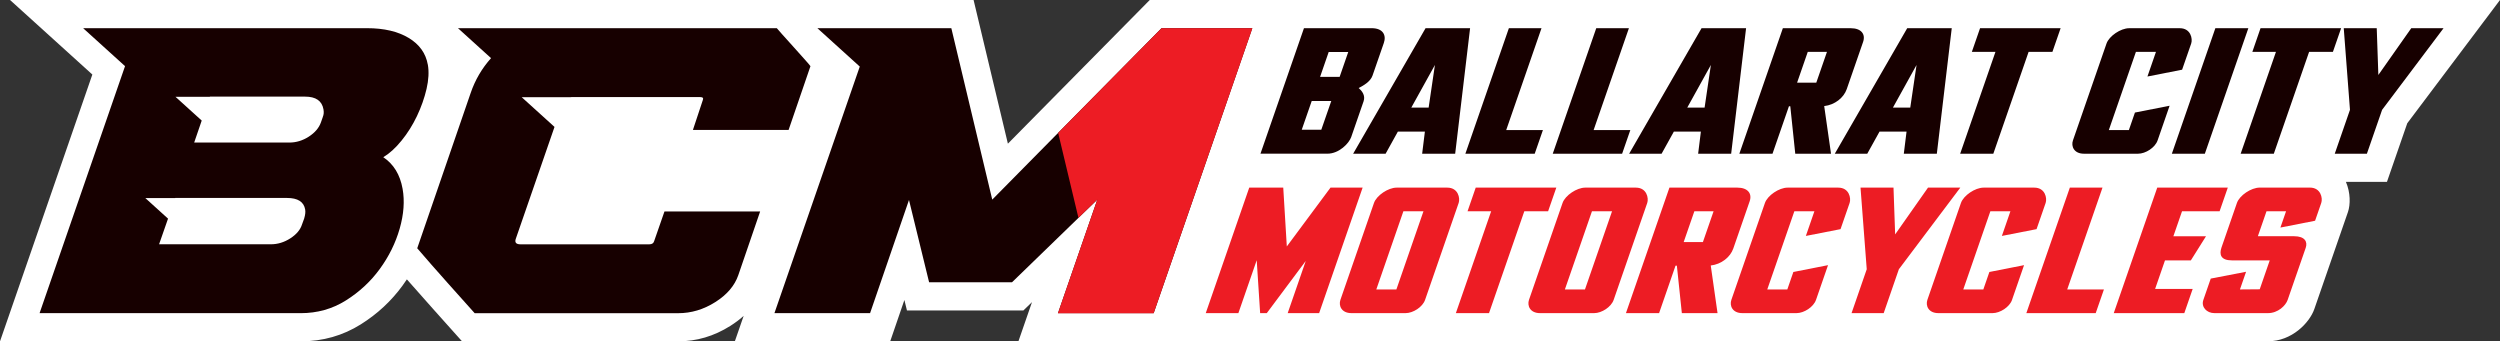 <?xml version="1.0" encoding="UTF-8"?>
<svg id="Layer_1" data-name="Layer 1" xmlns="http://www.w3.org/2000/svg" viewBox="0 0 759.36 103.68">
  <rect x="0" y="0" width="759.36" height="103.68" fill="#333333" stroke="none"/>
  <defs>
    <style>
      .cls-1 {
        fill: #fff;
      }

      .cls-1, .cls-2 {
        fill-rule: evenodd;
      }

      .cls-3 {
        fill: #ed1c24;
      }

      .cls-2, .cls-4 {
        fill: #170000;
      }
    </style>
  </defs>
  <path class="cls-1" d="M123.59,84.85c-.43.64-.87,1.28-1.33,1.91h0c-3.42,4.68-7.64,8.61-12.67,11.76-5.45,3.42-11.53,5.16-18.24,5.16H0L28.05,22.64,3.05,0h292.67l10.42,43.64,9.2-9.32L349.23,0h410.13s-28.17,37.44-28.17,37.44l-6.17,17.81h-12.46c1.39,3.24,1.4,6.89.6,9.19l-10.2,29.44c-1.45,4.17-6.85,9.78-14.08,9.78h-379.54s4.12-11.89,4.12-11.89l-2.61,2.53h-35.37l-.78-3.18-4.31,12.56h-47.19l2.68-7.73c-1.2,1.08-2.55,2.09-4.05,3.04-4.99,3.15-10.28,4.69-15.83,4.69h-65.65l-2.55-2.85c-3.1-3.47-9.27-10.33-14.21-15.97Z"/>
  <path class="cls-4" d="M410.45,41.57c-.7,2.01-3.74,5.11-7.25,5.11h-20.34l13.21-38.12h20.55c3.51,0,4.52,2.17,3.71,4.49l-3.44,9.92c-.63,1.81-2.69,2.99-4.2,3.77.95.83,2.12,2.22,1.49,4.03l-3.74,10.8ZM401.34,39.4l3.03-8.73h-5.94l-3.03,8.73h5.94ZM406.91,23.34l2.61-7.54h-5.94l-2.61,7.54h5.94Z"/>
  <path class="cls-4" d="M441.99,46.69h-10.02l.83-6.71h-8.21l-3.72,6.71h-9.86l21.99-38.12h13.53l-4.53,38.12ZM433.94,32.69l1.91-12.96-7.18,12.96h5.27Z"/>
  <polygon class="cls-4" points="466.16 46.69 445.1 46.69 458.31 8.57 468.22 8.57 457.5 39.51 468.65 39.51 466.16 46.69"/>
  <polygon class="cls-4" points="492.71 46.69 471.64 46.69 484.85 8.57 494.77 8.57 484.05 39.51 495.2 39.51 492.71 46.69"/>
  <path class="cls-4" d="M525.82,46.69h-10.02l.83-6.71h-8.21l-3.72,6.71h-9.86l21.99-38.12h13.53l-4.53,38.12ZM517.76,32.69l1.91-12.96-7.18,12.96h5.27Z"/>
  <path class="cls-4" d="M556.14,46.69h-10.84l-1.51-14.41h-.41l-4.99,14.41h-10.07l13.21-38.12h20.65c3.1,0,4.56,1.76,3.72,4.18l-4.96,14.31c-.91,2.63-3.63,4.8-6.85,5.16l2.07,14.46ZM551.69,25.1l3.24-9.35h-5.83l-3.24,9.35h5.84Z"/>
  <path class="cls-4" d="M588.29,46.69h-10.02l.83-6.71h-8.21l-3.72,6.71h-9.86l21.99-38.12h13.53l-4.53,38.12ZM580.23,32.69l1.91-12.96-7.18,12.96h5.27Z"/>
  <polygon class="cls-4" points="623.41 15.75 616.18 15.75 605.46 46.69 595.39 46.69 606.11 15.75 598.94 15.75 601.43 8.57 625.9 8.57 623.41 15.75"/>
  <path class="cls-4" d="M655.35,42.66c-.75,2.17-3.62,4.03-5.94,4.03h-16.42c-3.05,0-3.96-2.27-3.35-4.03l10.2-29.44c.79-2.27,4.3-4.65,6.88-4.65h15.39c3.3,0,3.95,3.2,3.45,4.65l-2.76,7.95-10.53,2.07,2.59-7.49h-6.09l-8.23,23.76h6.09l1.84-5.32,10.53-2.07-3.65,10.54Z"/>
  <polygon class="cls-4" points="669.71 46.69 659.69 46.69 672.9 8.57 682.92 8.57 669.71 46.69"/>
  <polygon class="cls-4" points="708.61 15.75 701.38 15.75 690.66 46.69 680.59 46.69 691.31 15.75 684.14 15.75 686.62 8.57 711.1 8.57 708.61 15.75"/>
  <polygon class="cls-4" points="742.21 8.57 723.55 33.36 718.93 46.69 709.17 46.69 713.79 33.36 711.9 8.57 721.92 8.57 722.41 22.77 732.4 8.57 742.21 8.57"/>
  <polygon class="cls-3" points="400.68 95.11 391.13 95.11 396.62 79.25 384.78 95.11 382.76 95.11 381.72 79.04 376.15 95.11 366.24 95.11 379.45 56.99 389.78 56.99 390.86 74.86 404.13 56.99 413.89 56.99 400.68 95.11"/>
  <path class="cls-3" d="M432.86,91.08c-.75,2.17-3.62,4.03-5.94,4.03h-16.42c-3.05,0-3.96-2.27-3.36-4.03l10.2-29.44c.79-2.27,4.3-4.65,6.88-4.65h15.39c3.3,0,3.95,3.2,3.45,4.65l-10.2,29.44ZM424.14,87.93l8.23-23.76h-6.1l-8.23,23.76h6.09Z"/>
  <polygon class="cls-3" points="470.23 64.17 463 64.17 452.28 95.11 442.21 95.11 452.93 64.17 445.76 64.17 448.24 56.99 472.72 56.99 470.23 64.17"/>
  <path class="cls-3" d="M490.14,91.08c-.75,2.17-3.62,4.03-5.94,4.03h-16.42c-3.05,0-3.96-2.27-3.36-4.03l10.2-29.44c.79-2.27,4.3-4.65,6.88-4.65h15.39c3.3,0,3.95,3.2,3.45,4.65l-10.2,29.44ZM481.42,87.93l8.23-23.76h-6.1l-8.23,23.76h6.09Z"/>
  <path class="cls-3" d="M521.69,95.11h-10.84l-1.51-14.41h-.41l-4.99,14.41h-10.07l13.21-38.12h20.65c3.1,0,4.56,1.76,3.71,4.18l-4.96,14.31c-.91,2.63-3.63,4.8-6.85,5.16l2.06,14.46ZM517.25,73.52l3.24-9.35h-5.84l-3.24,9.35h5.84Z"/>
  <path class="cls-3" d="M551.6,91.08c-.75,2.17-3.62,4.03-5.94,4.03h-16.42c-3.05,0-3.96-2.27-3.35-4.03l10.2-29.44c.79-2.27,4.3-4.65,6.88-4.65h15.39c3.3,0,3.95,3.2,3.45,4.65l-2.76,7.96-10.53,2.06,2.59-7.49h-6.09l-8.23,23.76h6.09l1.84-5.32,10.53-2.07-3.65,10.54Z"/>
  <polygon class="cls-3" points="595.43 56.99 576.77 81.78 572.16 95.11 562.4 95.11 567.01 81.78 565.12 56.99 575.14 56.99 575.64 71.2 585.62 56.99 595.43 56.99"/>
  <path class="cls-3" d="M611.15,91.08c-.75,2.17-3.62,4.03-5.94,4.03h-16.42c-3.05,0-3.96-2.27-3.36-4.03l10.2-29.44c.79-2.27,4.3-4.65,6.88-4.65h15.39c3.31,0,3.95,3.2,3.45,4.65l-2.76,7.96-10.53,2.06,2.59-7.49h-6.09l-8.23,23.76h6.09l1.84-5.32,10.53-2.07-3.65,10.54Z"/>
  <polygon class="cls-3" points="636.56 95.11 615.49 95.11 628.7 56.99 638.62 56.99 627.9 87.93 639.05 87.93 636.56 95.11"/>
  <polygon class="cls-3" points="663.47 95.11 642.04 95.11 655.25 56.99 676.68 56.99 674.19 64.17 662.78 64.17 660.15 71.76 670.06 71.76 665.45 79.1 657.6 79.1 654.6 87.77 666.01 87.77 663.47 95.11"/>
  <path class="cls-3" d="M694.87,91.08c-.61,1.76-2.95,4.03-5.99,4.03h-16.27c-2.32,0-4.11-1.86-3.35-4.03l2.24-6.46,10.73-2.07-1.86,5.37,6.01-.05,3.04-8.78h-11.47c-3.41,0-3.93-1.76-3.18-3.93l4.69-13.53c.79-2.27,4.3-4.65,6.93-4.65h15.23c3.3,0,3.95,3.2,3.45,4.65l-1.88,5.42-10.53,2.07,1.72-4.96h-5.94l-2.63,7.59h11c3.3,0,4.16,1.71,3.54,3.51l-5.48,15.8Z"/>
  <path class="cls-4" d="M235.96,8.56h-96.86l10.05,9.1c-2.76,3.09-4.84,6.62-6.2,10.62l-16.22,47.13c5.03,5.9,13.61,15.43,17.45,19.72h61.82c3.95,0,7.71-1.12,11.26-3.37,3.55-2.24,5.88-4.97,6.99-8.17l6.64-19.36h-29.06l-3.14,9.02c-.18.64-.67.96-1.46.96h-39.14c-1.28,0-1.77-.52-1.46-1.56l11.8-34.1-9.97-9.03h14.84c.09,0,.16-.03.26-.03h39.14c.79,0,1.04.32.76.96l-2.99,9.02h29.06l6.64-19.36c.12-.12-10.2-11.39-10.21-11.54"/>
  <path class="cls-4" d="M129.94,19.62c-.61-3.44-2.55-6.15-5.82-8.11-3.27-1.96-7.47-2.95-12.61-2.95H25.25s12.73,11.53,12.73,11.53L12.02,95.12h79.32c5.04,0,9.6-1.28,13.7-3.85,4.09-2.56,7.52-5.75,10.31-9.56,2.78-3.81,4.8-7.89,6.05-12.26,1.25-4.37,1.54-8.4.89-12.08-.77-4.33-2.73-7.53-5.87-9.62,1.88-1.12,3.73-2.8,5.55-5.05,1.83-2.24,3.38-4.73,4.68-7.45,1.29-2.72,2.26-5.47,2.91-8.24.64-2.77.77-5.23.39-7.39M92.43,66.27l-.7,1.92c-.51,1.61-1.69,3.01-3.55,4.21-1.86,1.2-3.83,1.8-5.91,1.8h-33.95l2.72-7.79-6.9-6.25h9.08v-.03h33.96c3.26,0,5.1,1.16,5.51,3.49.13.72.04,1.6-.27,2.65M98.07,35.49l-.59,1.68c-.59,1.68-1.82,3.12-3.68,4.33-1.86,1.2-3.83,1.8-5.91,1.8h-28.91l2.29-6.68-7.96-7.21h10.43l.02-.06h28.91c3.26,0,5.12,1.28,5.58,3.85.16.88.09,1.65-.19,2.28"/>
  <polygon class="cls-2" points="327.6 66.15 327.6 66.15 307.39 85.74 282.21 85.74 276.1 60.74 264.28 95.12 235.23 95.12 261.15 20.22 248.27 8.56 288.96 8.56 301.39 60.63 321.43 40.33 352.81 8.56 380.38 8.56 350.42 95.12 321.36 95.12 333.31 60.62 327.6 66.15"/>
  <polygon class="cls-3" points="352.81 8.56 321.4 40.34 327.57 66.17 333.29 60.63 321.33 95.15 350.42 95.15 380.41 8.56 352.81 8.56"/>
</svg>